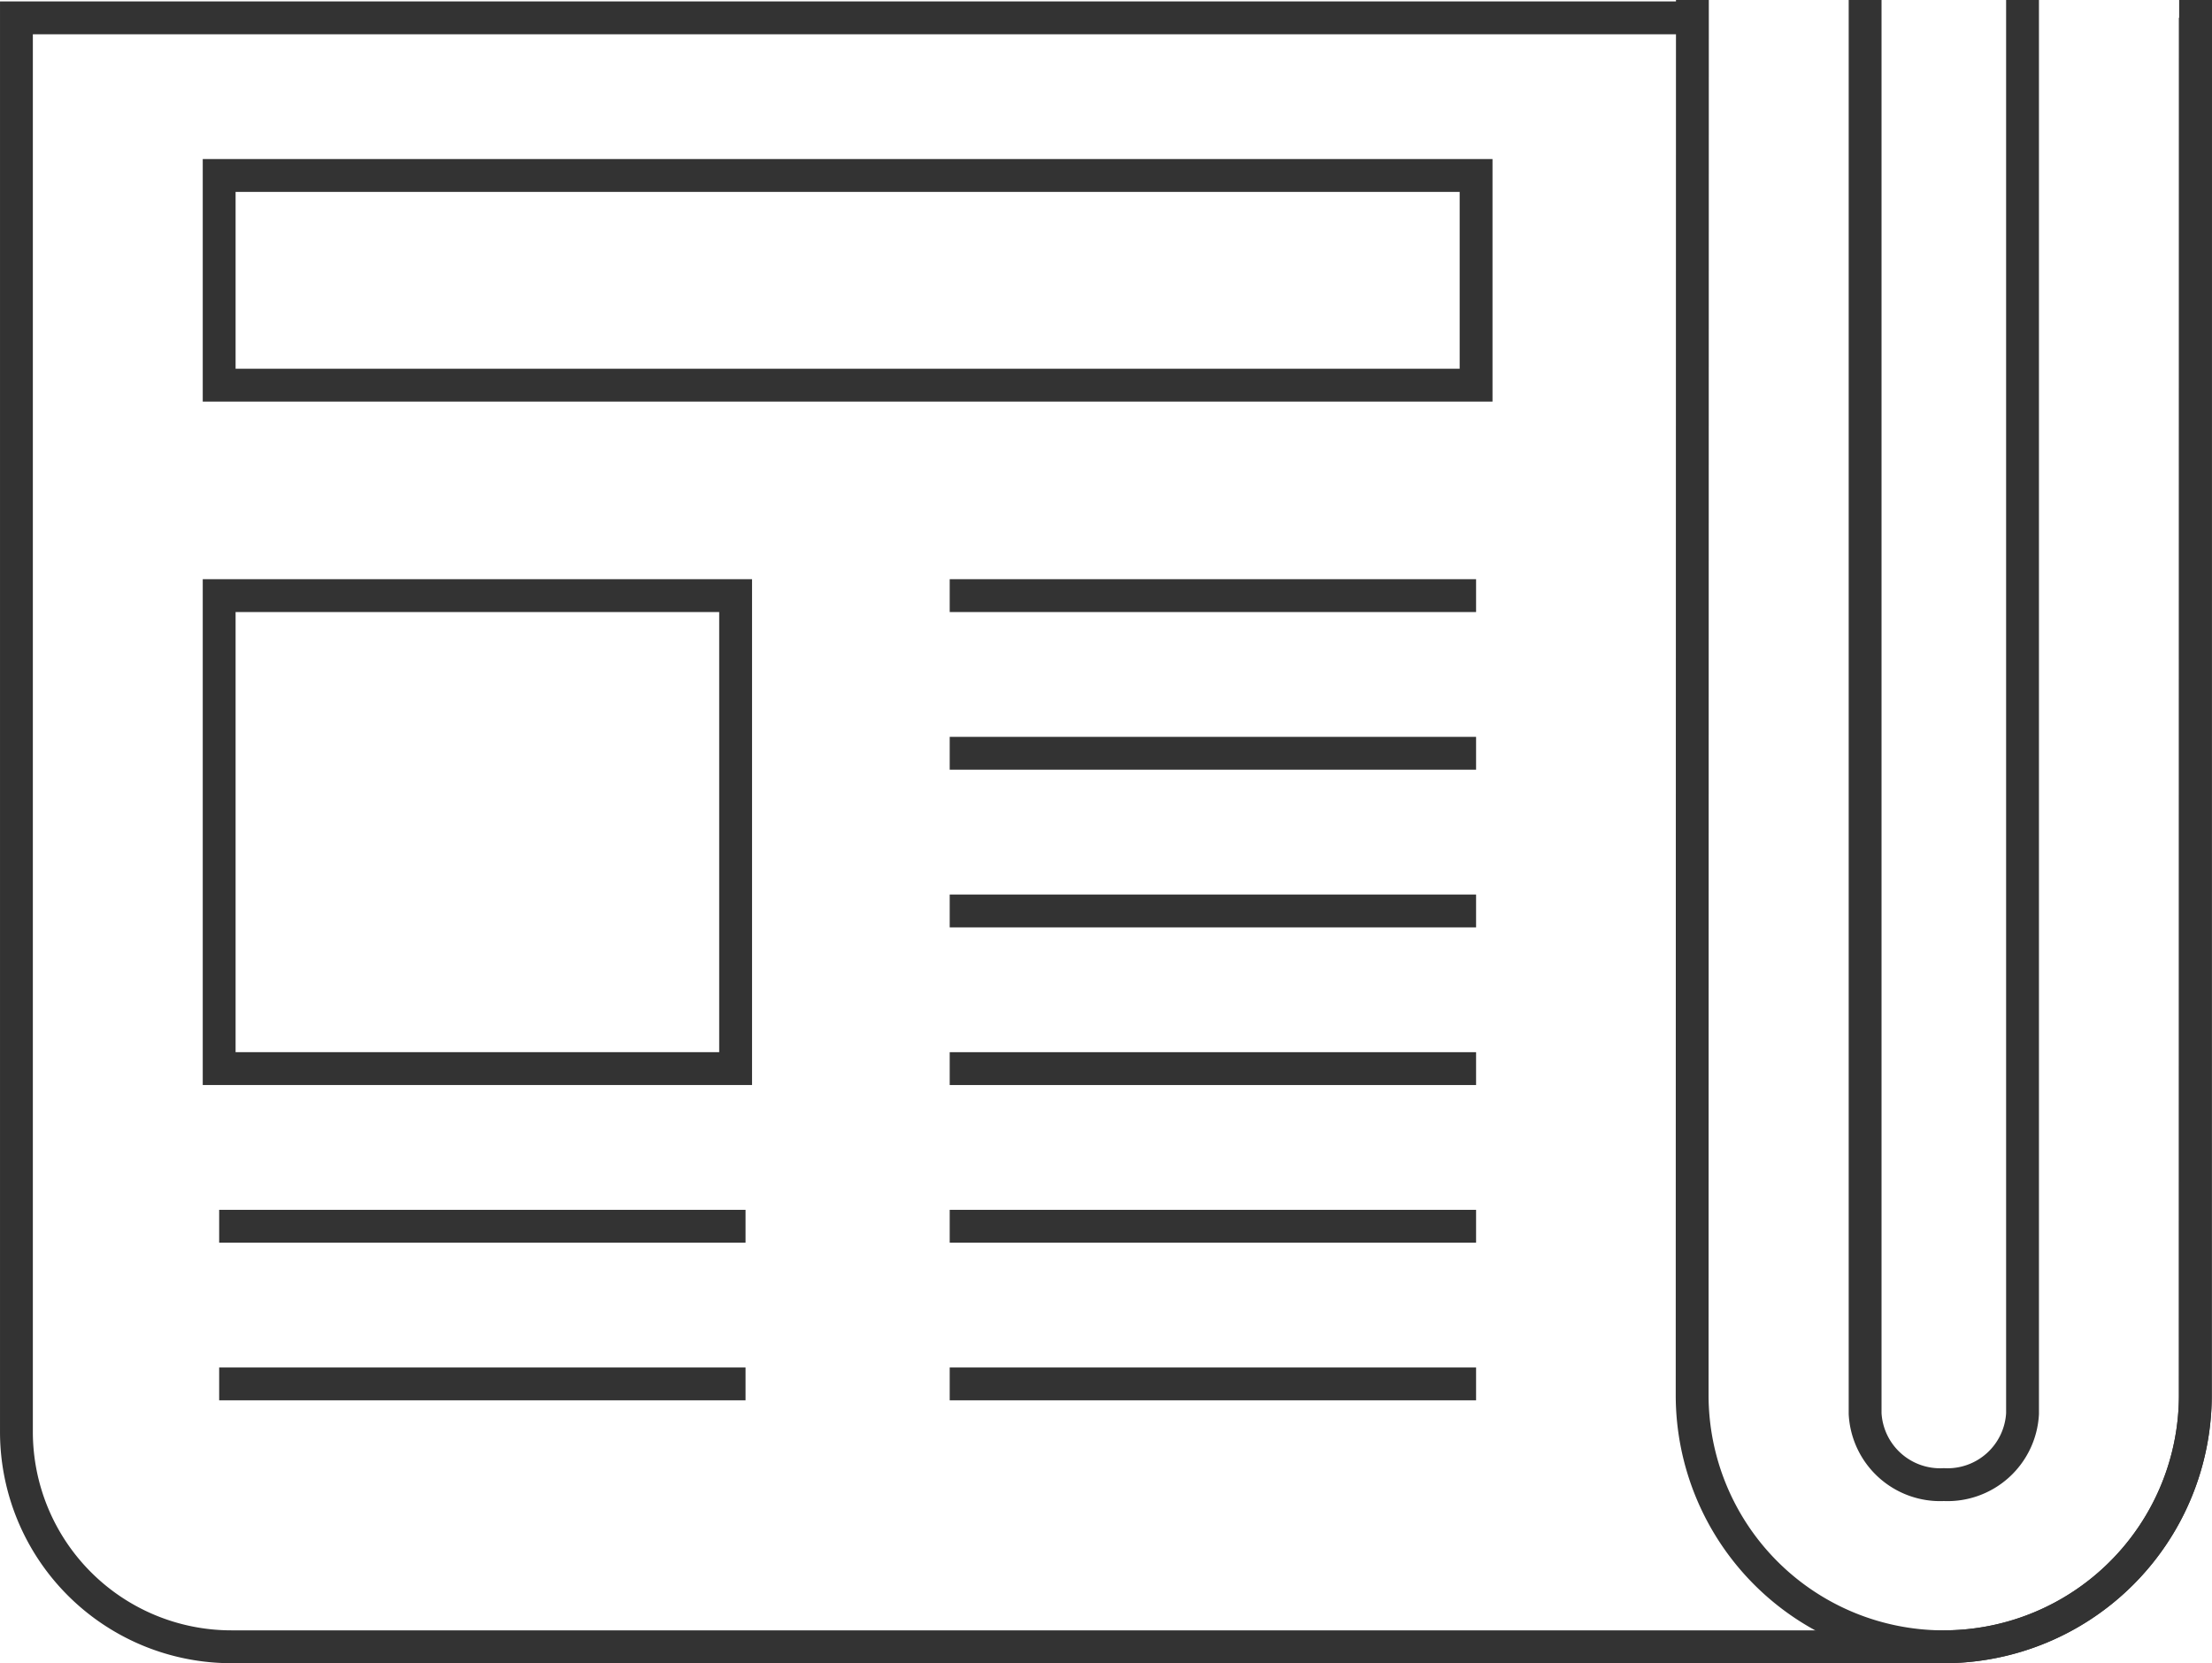 <?xml version="1.0" encoding="UTF-8"?>
<svg xmlns="http://www.w3.org/2000/svg" id="Ebene_1" data-name="Ebene 1" viewBox="0 0 133.294 100.196">
  <defs>
    <style>.cls-1{fill:none;stroke:#333;stroke-miterlimit:10;stroke-width:1.979px;}</style>
  </defs>
  <title>icon-Newspaper_02</title>
  <path class="cls-1" d="M134.255,1.743V84.72A15.155,15.155,0,0,1,119.1,99.875H15.907A12.952,12.952,0,0,1,2.955,86.923V1.743H103.933" transform="translate(-1.965 -0.669)"></path>
  <rect class="cls-1" x="13.207" y="10.571" width="75.741" height="12.632"></rect>
  <rect class="cls-1" x="13.207" y="35.882" width="31.121" height="28.493"></rect>
  <line class="cls-1" x1="57.229" y1="35.882" x2="88.948" y2="35.882"></line>
  <line class="cls-1" x1="57.229" y1="45.38" x2="88.948" y2="45.38"></line>
  <line class="cls-1" x1="57.229" y1="54.878" x2="88.948" y2="54.878"></line>
  <line class="cls-1" x1="57.229" y1="64.376" x2="88.948" y2="64.376"></line>
  <line class="cls-1" x1="57.229" y1="73.873" x2="88.948" y2="73.873"></line>
  <line class="cls-1" x1="57.229" y1="83.371" x2="88.948" y2="83.371"></line>
  <line class="cls-1" x1="13.207" y1="73.873" x2="44.926" y2="73.873"></line>
  <line class="cls-1" x1="13.207" y1="83.371" x2="44.926" y2="83.371"></line>
  <path class="cls-1" d="M134.27.669l-.015,84.045a15.161,15.161,0,0,1-15.161,15.161h0a15.161,15.161,0,0,1-15.161-15.161L103.948.669" transform="translate(-1.965 -0.669)"></path>
  <path class="cls-1" d="M123.842.669l0,85.164a4.527,4.527,0,0,1-4.743,4.273h0a4.526,4.526,0,0,1-4.743-4.273l0-85.164" transform="translate(-1.965 -0.669)"></path>
</svg>
